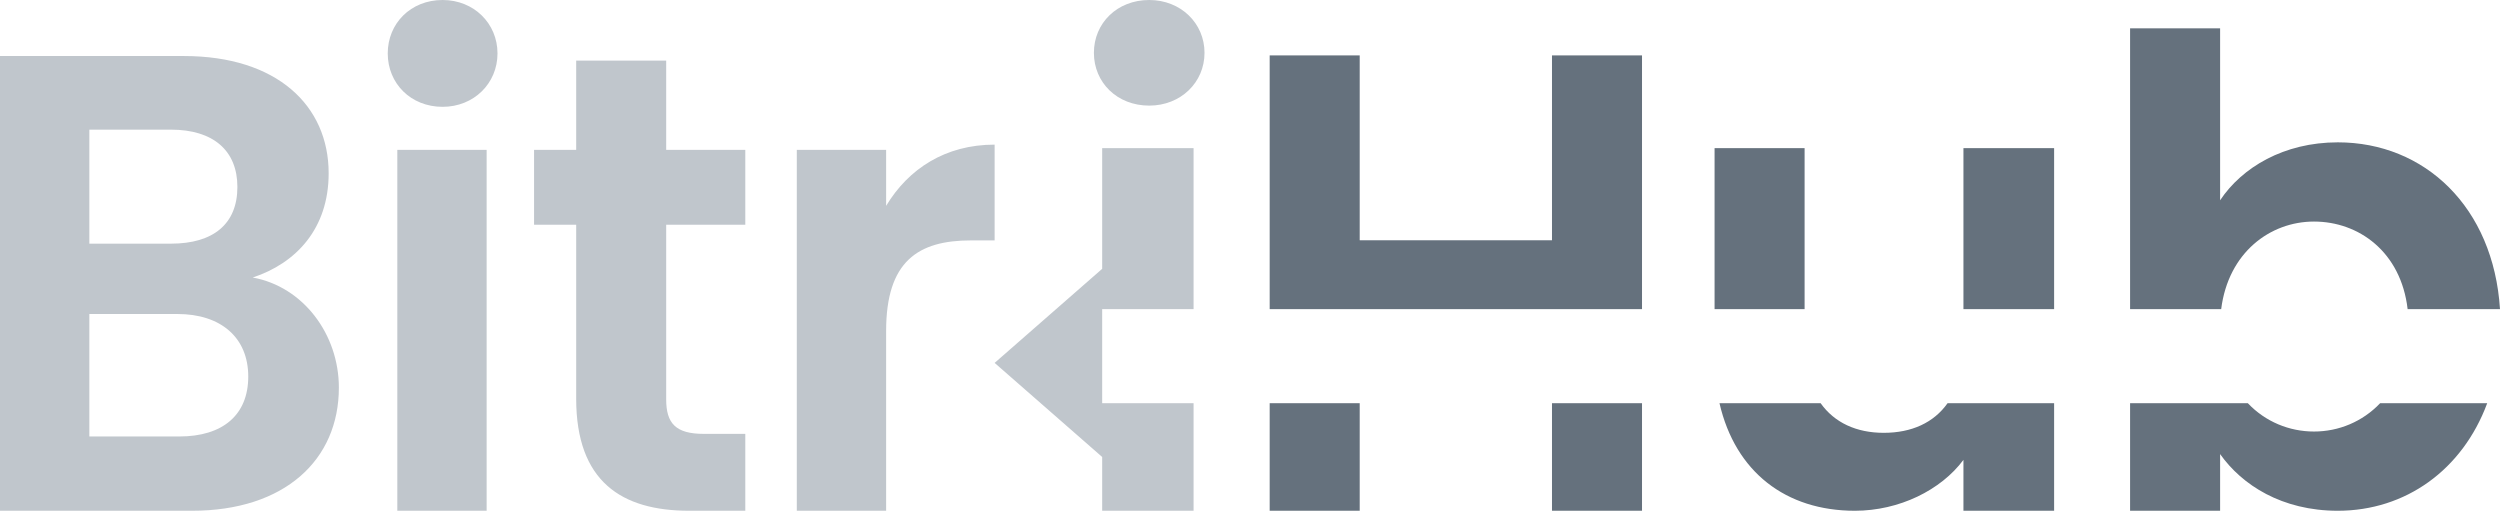 <svg width="93" height="19" viewBox="0 0 93 19" fill="none" xmlns="http://www.w3.org/2000/svg">
<path fill-rule="evenodd" clip-rule="evenodd" d="M18.103 19H14.78V5.574H18.103V19ZM18.507 1.987C18.507 3.102 17.628 3.974 16.465 3.974C15.278 3.974 14.424 3.102 14.424 1.987C14.424 0.872 15.278 0 16.465 0C17.628 0 18.507 0.872 18.507 1.987ZM6.671 16.237C8.285 16.237 9.235 15.438 9.235 14.008C9.235 12.554 8.214 11.681 6.6 11.681H3.324V16.237H6.671ZM6.362 9.064C7.929 9.064 8.831 8.337 8.831 6.955C8.831 5.598 7.929 4.823 6.362 4.823H3.324V9.064H6.362ZM9.401 10.324C11.276 10.663 12.606 12.432 12.606 14.42C12.606 17.11 10.588 19 7.146 19H0V2.084H6.837C10.303 2.084 12.226 3.926 12.226 6.446C12.226 8.506 11.015 9.791 9.401 10.324ZM21.434 14.832C21.434 17.909 23.12 19 25.636 19H27.725V16.14H26.182C25.138 16.14 24.782 15.752 24.782 14.856V8.361H27.725V5.574H24.782V2.254H21.434V5.574H19.867V8.361H21.434V14.832ZM36.122 8.943C34.151 8.943 32.964 9.718 32.964 12.311V19H29.641V5.574H32.964V7.658C33.795 6.277 35.172 5.38 37 5.38V8.943H36.122Z" fill="#C0C6CC"/>
<path fill-rule="evenodd" clip-rule="evenodd" d="M82.628 11.5H79.239V1.054H82.588V7.451C83.402 6.229 84.957 5.295 86.966 5.295C90.197 5.295 92.757 7.7 93 11.5H89.564C89.316 9.371 87.749 8.242 86.081 8.242C84.448 8.242 82.893 9.394 82.628 11.5ZM47.232 11.5H61.083V2.061H57.734V8.937H50.581V2.061H47.232V11.5ZM47.232 15L47.232 19H50.581L50.581 15H47.232ZM57.734 19L57.734 15H61.083L61.083 19H57.734ZM63.965 15C64.557 17.561 66.435 19 69 19C70.651 19 72.203 18.233 73.04 17.107V19H76.413V15H72.449C71.937 15.723 71.115 16.101 70.074 16.101C69.059 16.101 68.241 15.723 67.728 15H63.965ZM63.782 11.5H67.131V5.511H63.782V11.5ZM76.413 11.5H73.04V5.511H76.413V11.5ZM79.239 15V19H82.588V16.892C83.402 18.042 84.885 19 86.966 19C89.489 19 91.603 17.48 92.524 15H88.54C87.887 15.687 86.999 16.053 86.081 16.053C85.165 16.053 84.273 15.69 83.62 15H79.239Z" fill="#65717D"/>
<path d="M44.808 1.965C44.808 3.067 43.923 3.929 42.751 3.929C41.554 3.929 40.693 3.067 40.693 1.965C40.693 0.863 41.554 0 42.751 0C43.923 0 44.808 0.863 44.808 1.965Z" fill="#C0C6CC"/>
<path d="M41.001 5.511V10L37 13.5L41.001 17V19H44.401V15H41.001V11.5H44.401V5.511H41.001Z" fill="#C0C6CC"/>
</svg>

